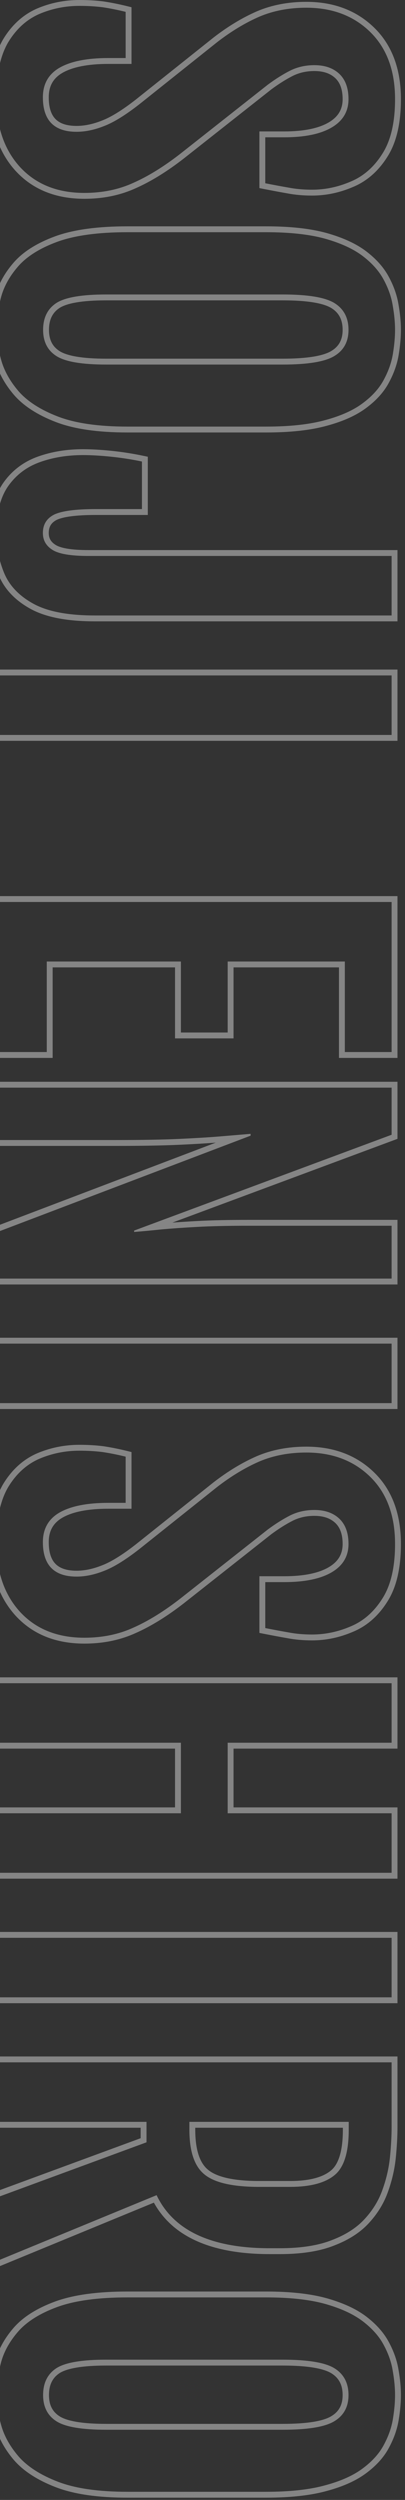 <svg width="69" height="425" viewBox="0 0 69 425" fill="none" xmlns="http://www.w3.org/2000/svg">
<rect x="0" y="0" width="69" height="425" fill="#333333" stroke="none"/>
<path opacity="0.4" d="M45.352 423.617C49.44 423.617 52.825 423.24 55.508 422.484C58.19 421.755 60.325 420.779 61.914 419.555C63.503 418.357 64.674 417.029 65.43 415.57C66.211 414.112 66.719 412.641 66.953 411.156C67.188 409.698 67.305 408.37 67.305 407.172C67.305 405.922 67.174 404.555 66.914 403.07C66.68 401.586 66.159 400.102 65.352 398.617C64.57 397.159 63.372 395.818 61.758 394.594C60.169 393.396 58.034 392.419 55.352 391.664C52.695 390.935 49.362 390.57 45.352 390.57H21.719C16.719 390.57 12.721 391.117 9.727 392.211C6.758 393.305 4.531 394.711 3.047 396.43C1.562 398.148 0.586 399.958 0.117 401.859C-0.352 403.786 -0.586 405.557 -0.586 407.172C-0.586 408.63 -0.339 410.284 0.156 412.133C0.651 414.008 1.641 415.818 3.125 417.562C4.635 419.307 6.875 420.753 9.844 421.898C12.812 423.044 16.771 423.617 21.719 423.617H45.352ZM18.086 412.07H48.164C50.267 412.07 52.009 411.952 53.402 411.723C54.807 411.492 55.795 411.157 56.435 410.77L56.44 410.767C57.729 409.998 58.375 408.853 58.375 407.172C58.375 405.428 57.721 404.246 56.435 403.456L56.435 403.457C55.795 403.069 54.807 402.735 53.402 402.504C52.009 402.275 50.267 402.156 48.164 402.156H18.086C16.049 402.156 14.368 402.275 13.029 402.503C11.686 402.732 10.753 403.061 10.157 403.438L9.941 403.589C8.896 404.365 8.344 405.508 8.344 407.172H7.344C7.344 405.115 8.099 403.591 9.609 402.602C11.12 401.638 13.945 401.156 18.086 401.156H48.164C52.435 401.156 55.365 401.638 56.953 402.602C58.568 403.591 59.375 405.115 59.375 407.172C59.375 409.177 58.568 410.661 56.953 411.625C55.365 412.589 52.435 413.07 48.164 413.07H18.086C13.945 413.07 11.12 412.589 9.609 411.625C8.099 410.661 7.344 409.177 7.344 407.172H8.344C8.344 408.884 8.963 410.027 10.148 410.782C10.743 411.162 11.679 411.493 13.029 411.724C14.368 411.952 16.049 412.07 18.086 412.07ZM21.719 424.617C16.709 424.617 12.613 424.039 9.483 422.831C6.417 421.647 4.02 420.123 2.369 418.217L2.363 418.211C0.8 416.374 -0.269 414.433 -0.809 412.391L-0.81 412.392C-1.32 410.483 -1.586 408.74 -1.586 407.172C-1.586 405.462 -1.338 403.611 -0.854 401.623L-0.854 401.62C-0.341 399.543 0.719 397.595 2.29 395.776C3.92 393.889 6.312 392.403 9.381 391.272L9.384 391.271C12.533 390.122 16.661 389.57 21.719 389.57H45.352C49.415 389.57 52.844 389.939 55.616 390.7L55.623 390.701C58.38 391.478 60.642 392.499 62.36 393.795L62.362 393.797C64.066 395.089 65.371 396.534 66.233 398.145C67.084 399.71 67.643 401.295 67.898 402.897H67.899C68.168 404.428 68.305 405.854 68.305 407.172C68.305 408.433 68.181 409.815 67.94 411.314V411.313C67.687 412.919 67.14 414.496 66.311 416.043V416.042C65.474 417.653 64.196 419.087 62.517 420.354V420.353C60.796 421.676 58.534 422.697 55.779 423.446C52.978 424.235 49.493 424.617 45.352 424.617H21.719Z" fill="white"/>
<path opacity="0.4" d="M45.977 382.211H47.656C51.276 382.211 54.258 381.742 56.602 380.805C58.971 379.893 60.833 378.682 62.188 377.172C63.568 375.661 64.57 373.995 65.195 372.172C65.846 370.349 66.263 368.513 66.445 366.664C66.628 364.815 66.719 363.122 66.719 361.586H67.719C67.719 363.161 67.625 364.887 67.44 366.762C67.25 368.691 66.816 370.603 66.142 372.495C65.469 374.456 64.393 376.241 62.926 377.847C61.446 379.495 59.445 380.781 56.973 381.733L56.497 381.915C54.08 382.792 51.122 383.211 47.656 383.211H45.977C36.258 383.211 29.506 380.405 26.215 374.46L-1 385.657V372.686L23.961 363.506V361.727H-1V349.609H67.719V361.586H66.719V350.609H0V360.727H24.961V364.203L0 373.383V384.164L26.68 373.188C29.544 379.203 35.977 382.211 45.977 382.211ZM44.141 370.781H49.414C52.758 370.781 55.004 370.129 56.356 369.017L56.364 369.011C57.604 368.011 58.414 365.848 58.414 362.055V361.727H33.266V362.055H32.266V360.727H59.414V362.055C59.414 365.909 58.607 368.487 56.992 369.789C55.378 371.117 52.852 371.781 49.414 371.781H44.141C39.661 371.781 36.562 371.078 34.844 369.672C33.125 368.292 32.266 365.753 32.266 362.055H33.266C33.266 365.65 34.109 367.8 35.47 368.893L35.477 368.897C36.908 370.068 39.695 370.781 44.141 370.781Z" fill="white"/>
<path opacity="0.4" d="M66.719 339.555V329.438H0V339.555H66.719ZM-1 340.555V328.438H67.719V340.555H-1Z" fill="white"/>
<path opacity="0.4" d="M66.719 296.273V286.156H0V296.273H30.82V308.266H0V318.383H66.719V308.266H38.789V296.273H66.719ZM-1 319.383V307.266H29.82V297.273H-1V285.156H67.719V297.273H39.789V307.266H67.719V319.383H-1Z" fill="white"/>
<path opacity="0.4" d="M18.438 255.492H21.406V247.641C20.026 247.302 18.724 247.042 17.5 246.859C16.276 246.703 14.948 246.625 13.516 246.625C11.146 246.625 8.88 247.081 6.719 247.992C4.557 248.93 2.786 250.531 1.406 252.797C0.052 255.089 -0.625 258.24 -0.625 262.25C-0.625 267.146 0.716 271.065 3.398 274.008C6.107 276.951 9.766 278.422 14.375 278.422C17.448 278.422 20.234 277.849 22.734 276.703C25.26 275.583 27.917 273.943 30.703 271.781L45.625 260.023C46.927 259.06 48.19 258.266 49.414 257.641C50.664 257.016 52.044 256.703 53.555 256.703C55.325 256.703 56.732 257.185 57.773 258.148C58.841 259.138 59.375 260.583 59.375 262.484C59.375 264.568 58.425 266.169 56.523 267.289C54.622 268.409 51.914 268.969 48.398 268.969H45.195V276.781C46.654 277.068 47.982 277.315 49.18 277.523C50.404 277.758 51.732 277.875 53.164 277.875C55.43 277.875 57.643 277.406 59.805 276.469C61.966 275.557 63.75 273.982 65.156 271.742C66.588 269.503 67.305 266.417 67.305 262.484C67.305 257.615 65.885 253.799 63.047 251.039C60.234 248.305 56.615 246.938 52.188 246.938C49.245 246.938 46.575 247.445 44.18 248.461C41.784 249.503 39.388 250.948 36.992 252.797L23.75 263.344C21.38 265.193 19.375 266.43 17.734 267.055C16.094 267.706 14.531 268.031 13.047 268.031C9.219 268.031 7.305 266.078 7.305 262.172H8.305C8.305 263.976 8.746 265.144 9.454 265.866C10.158 266.585 11.292 267.031 13.047 267.031C14.383 267.031 15.82 266.738 17.365 266.125L17.378 266.12C18.881 265.548 20.792 264.383 23.127 262.562L36.369 252.015L36.381 252.005C38.832 250.113 41.299 248.623 43.781 247.544L43.789 247.54C46.324 246.466 49.128 245.938 52.188 245.938C56.839 245.938 60.72 247.383 63.744 250.322C66.819 253.313 68.305 257.411 68.305 262.484C68.305 266.522 67.572 269.821 65.999 272.281V272.28C64.499 274.667 62.565 276.39 60.193 277.391V277.389C57.914 278.376 55.569 278.875 53.164 278.875C51.678 278.875 50.285 278.754 48.991 278.506C47.789 278.297 46.46 278.049 45.003 277.763L44.195 277.604V267.969H48.398C51.831 267.969 54.334 267.418 56.016 266.428C57.633 265.475 58.375 264.189 58.375 262.484C58.375 260.773 57.901 259.629 57.096 258.882L57.095 258.883C56.281 258.13 55.139 257.703 53.555 257.703C52.19 257.703 50.967 257.984 49.869 258.531L49.429 258.763C48.4 259.319 47.334 260.003 46.231 260.818L31.322 272.566L31.316 272.571C28.487 274.766 25.765 276.452 23.151 277.612L22.651 277.832C20.138 278.897 17.375 279.422 14.375 279.422C9.533 279.422 5.59 277.865 2.663 274.685L2.659 274.682C-0.227 271.515 -1.625 267.335 -1.625 262.25C-1.625 258.145 -0.935 254.793 0.545 252.288L0.552 252.276C2.025 249.858 3.947 248.105 6.321 247.075L6.33 247.07C8.616 246.106 11.014 245.625 13.516 245.625C14.984 245.625 16.355 245.705 17.627 245.867L17.637 245.869L17.648 245.87C18.906 246.058 20.239 246.324 21.645 246.669L22.406 246.856V256.492H18.438C14.924 256.492 12.366 257.031 10.655 258L10.368 258.175C8.983 259.078 8.305 260.37 8.305 262.172H7.305C7.305 259.906 8.255 258.227 10.156 257.133C12.083 256.039 14.844 255.492 18.438 255.492Z" fill="white"/>
<path opacity="0.4" d="M66.719 238.539V228.422H0V238.539H66.719ZM-1 239.539V227.422H67.719V239.539H-1Z" fill="white"/>
<path opacity="0.4" d="M19.609 193.812C24.115 193.812 27.773 193.747 30.586 193.617C33.398 193.487 35.729 193.344 37.578 193.188C39.427 193.031 41.133 192.888 42.695 192.758V193.07L0 209.281V217.367H66.719V208.383H42.383C38.945 208.383 36.029 208.448 33.633 208.578C31.237 208.708 29.18 208.852 27.461 209.008C25.768 209.19 24.232 209.333 22.852 209.438V209.203L66.719 192.914V184.906H0V193.812H19.609ZM-1 218.367V208.591L-0.354 208.347L36.763 194.253C35.06 194.383 33.016 194.506 30.632 194.616C27.798 194.747 24.122 194.812 19.609 194.812H-1V183.906H67.719V193.609L29.371 207.849C30.636 207.754 32.039 207.664 33.578 207.58C35.998 207.449 38.934 207.383 42.383 207.383H67.719V218.367H-1Z" fill="white"/>
<path opacity="0.4" d="M7.969 178.852V163.461H30.82V175.531H38.789V163.461H58.75V178.852H66.719V153.344H0V178.852H7.969ZM57.75 179.852V164.461H39.789V176.531H29.82V164.461H8.969V179.852H-1V152.344H67.719V179.852H57.75Z" fill="white"/>
<path opacity="0.4" d="M66.719 124.945V114.828H0V124.945H66.719ZM-1 125.945V113.828H67.719V125.945H-1Z" fill="white"/>
<path opacity="0.4" d="M16.328 86.547H24.18V78.461C22.435 78.096 20.677 77.823 18.906 77.641C17.135 77.458 15.547 77.367 14.141 77.367C11.458 77.367 8.997 77.771 6.758 78.578C4.518 79.385 2.721 80.753 1.367 82.68C0.039 84.607 -0.625 87.25 -0.625 90.609C-0.625 93.005 -0.182 95.271 0.703 97.406C1.589 99.542 3.229 101.273 5.625 102.602C8.047 103.956 11.562 104.633 16.172 104.633H66.719V94.516H15.039C12.018 94.516 9.974 94.164 8.906 93.461C7.839 92.784 7.305 91.833 7.305 90.609H8.305C8.305 91.477 8.652 92.115 9.441 92.616L9.449 92.621L9.456 92.626C9.825 92.869 10.45 93.101 11.41 93.267C12.357 93.429 13.562 93.516 15.039 93.516H67.719V105.633H16.172C11.492 105.633 7.776 104.95 5.137 103.475C2.583 102.058 0.766 100.169 -0.221 97.789C-1.158 95.528 -1.625 93.132 -1.625 90.609C-1.625 87.132 -0.939 84.264 0.544 82.112L0.549 82.105C2.023 80.007 3.988 78.514 6.419 77.638C8.78 76.787 11.357 76.367 14.141 76.367C15.589 76.367 17.212 76.461 19.009 76.645C20.814 76.831 22.605 77.111 24.384 77.482L25.18 77.648V87.547H16.328C12.899 87.547 10.741 87.867 9.661 88.381C9.165 88.636 8.841 88.941 8.636 89.276C8.429 89.615 8.305 90.046 8.305 90.609H7.305C7.305 89.177 7.943 88.135 9.219 87.484C10.521 86.859 12.891 86.547 16.328 86.547Z" fill="white"/>
<path opacity="0.4" d="M45.352 72.523C49.44 72.523 52.825 72.146 55.508 71.391C58.19 70.662 60.325 69.685 61.914 68.461C63.503 67.263 64.674 65.935 65.43 64.477C66.211 63.018 66.719 61.547 66.953 60.062C67.188 58.604 67.305 57.276 67.305 56.078C67.305 54.828 67.174 53.461 66.914 51.977C66.68 50.492 66.159 49.008 65.352 47.523C64.57 46.065 63.372 44.724 61.758 43.5C60.169 42.302 58.034 41.325 55.352 40.57C52.695 39.841 49.362 39.477 45.352 39.477H21.719C16.719 39.477 12.721 40.023 9.727 41.117C6.758 42.211 4.531 43.617 3.047 45.336C1.562 47.055 0.586 48.865 0.117 50.766C-0.352 52.693 -0.586 54.464 -0.586 56.078C-0.586 57.536 -0.339 59.19 0.156 61.039C0.651 62.914 1.641 64.724 3.125 66.469C4.635 68.213 6.875 69.659 9.844 70.805C12.812 71.951 16.771 72.523 21.719 72.523H45.352ZM18.086 60.977H48.164C50.267 60.977 52.009 60.858 53.402 60.629C54.807 60.398 55.795 60.063 56.435 59.676L56.44 59.673C57.729 58.904 58.375 57.76 58.375 56.078C58.375 54.335 57.721 53.152 56.435 52.362L56.435 52.363C55.795 51.975 54.807 51.641 53.402 51.41C52.009 51.181 50.267 51.062 48.164 51.062H18.086C16.049 51.062 14.368 51.181 13.029 51.409C11.686 51.638 10.753 51.968 10.157 52.345L9.941 52.495C8.896 53.271 8.344 54.414 8.344 56.078H7.344C7.344 54.021 8.099 52.497 9.609 51.508C11.12 50.544 13.945 50.062 18.086 50.062H48.164C52.435 50.062 55.365 50.544 56.953 51.508C58.568 52.497 59.375 54.021 59.375 56.078C59.375 58.083 58.568 59.568 56.953 60.531C55.365 61.495 52.435 61.977 48.164 61.977H18.086C13.945 61.977 11.12 61.495 9.609 60.531C8.099 59.568 7.344 58.083 7.344 56.078H8.344C8.344 57.79 8.963 58.933 10.148 59.688C10.743 60.068 11.679 60.4 13.029 60.63C14.368 60.858 16.049 60.977 18.086 60.977ZM21.719 73.523C16.709 73.523 12.613 72.945 9.483 71.737C6.417 70.554 4.02 69.03 2.369 67.123L2.363 67.117C0.8 65.28 -0.269 63.339 -0.809 61.297L-0.81 61.298C-1.32 59.389 -1.586 57.646 -1.586 56.078C-1.586 54.368 -1.338 52.517 -0.854 50.529L-0.854 50.526C-0.341 48.45 0.719 46.502 2.29 44.683C3.92 42.795 6.312 41.309 9.381 40.179L9.384 40.178C12.533 39.028 16.661 38.477 21.719 38.477H45.352C49.415 38.477 52.844 38.846 55.616 39.606L55.623 39.607C58.38 40.384 60.642 41.405 62.36 42.701L62.362 42.703C64.066 43.995 65.371 45.441 66.233 47.051C67.084 48.616 67.643 50.201 67.898 51.804H67.899C68.168 53.334 68.305 54.76 68.305 56.078C68.305 57.34 68.181 58.722 67.94 60.221V60.22C67.687 61.825 67.14 63.403 66.311 64.949V64.948C65.474 66.56 64.196 67.994 62.517 69.26V69.259C60.796 70.583 58.534 71.603 55.779 72.353C52.978 73.141 49.493 73.523 45.352 73.523H21.719Z" fill="white"/>
<path opacity="0.4" d="M18.438 9.867H21.406V2.016C20.026 1.677 18.724 1.417 17.5 1.234C16.276 1.078 14.948 1 13.516 1C11.146 1 8.88 1.456 6.719 2.367C4.557 3.305 2.786 4.906 1.406 7.172C0.052 9.464 -0.625 12.615 -0.625 16.625C-0.625 21.521 0.716 25.44 3.398 28.383C6.107 31.326 9.766 32.797 14.375 32.797C17.448 32.797 20.234 32.224 22.734 31.078C25.26 29.958 27.917 28.318 30.703 26.156L45.625 14.398C46.927 13.435 48.19 12.641 49.414 12.016C50.664 11.391 52.044 11.078 53.555 11.078C55.325 11.078 56.732 11.56 57.773 12.523C58.841 13.513 59.375 14.958 59.375 16.859C59.375 18.943 58.425 20.544 56.523 21.664C54.622 22.784 51.914 23.344 48.398 23.344H45.195V31.156C46.654 31.443 47.982 31.69 49.18 31.898C50.404 32.133 51.732 32.25 53.164 32.25C55.43 32.25 57.643 31.781 59.805 30.844C61.966 29.932 63.75 28.357 65.156 26.117C66.588 23.878 67.305 20.792 67.305 16.859C67.305 11.99 65.885 8.174 63.047 5.414C60.234 2.68 56.615 1.312 52.188 1.312C49.245 1.312 46.575 1.82 44.18 2.836C41.784 3.878 39.388 5.323 36.992 7.172L23.75 17.719C21.38 19.568 19.375 20.805 17.734 21.43C16.094 22.081 14.531 22.406 13.047 22.406C9.219 22.406 7.305 20.453 7.305 16.547H8.305C8.305 18.351 8.746 19.519 9.454 20.241C10.158 20.96 11.292 21.406 13.047 21.406C14.383 21.406 15.82 21.113 17.365 20.5L17.378 20.495C18.881 19.923 20.792 18.758 23.127 16.936L36.369 6.39L36.381 6.38C38.832 4.488 41.299 2.998 43.781 1.919L43.789 1.915C46.324 0.841 49.128 0.312 52.188 0.312C56.839 0.312 60.72 1.758 63.744 4.697C66.819 7.688 68.305 11.786 68.305 16.859C68.305 20.897 67.572 24.196 65.999 26.656V26.655C64.499 29.042 62.565 30.765 60.193 31.766V31.764C57.914 32.751 55.569 33.25 53.164 33.25C51.678 33.25 50.285 33.129 48.991 32.881C47.789 32.672 46.46 32.424 45.003 32.138L44.195 31.979V22.344H48.398C51.831 22.344 54.334 21.793 56.016 20.803C57.633 19.85 58.375 18.564 58.375 16.859C58.375 15.148 57.901 14.004 57.096 13.257L57.095 13.258C56.281 12.505 55.139 12.078 53.555 12.078C52.19 12.078 50.967 12.359 49.869 12.906L49.429 13.138C48.4 13.694 47.334 14.378 46.231 15.193L31.322 26.941L31.316 26.946C28.487 29.141 25.765 30.827 23.151 31.987L22.651 32.207C20.138 33.272 17.375 33.797 14.375 33.797C9.533 33.797 5.59 32.24 2.663 29.06L2.659 29.057C-0.227 25.89 -1.625 21.71 -1.625 16.625C-1.625 12.52 -0.935 9.168 0.545 6.663L0.552 6.651C2.025 4.233 3.947 2.48 6.321 1.45L6.33 1.445C8.616 0.481 11.014 0 13.516 0C14.984 0 16.355 0.08 17.627 0.242L17.637 0.244L17.648 0.245C18.906 0.433 20.239 0.699 21.645 1.044L22.406 1.231V10.867H18.438C14.924 10.867 12.366 11.406 10.655 12.375L10.368 12.55C8.983 13.453 8.305 14.745 8.305 16.547H7.305C7.305 14.281 8.255 12.602 10.156 11.508C12.083 10.414 14.844 9.867 18.438 9.867Z" fill="white"/>
</svg>

